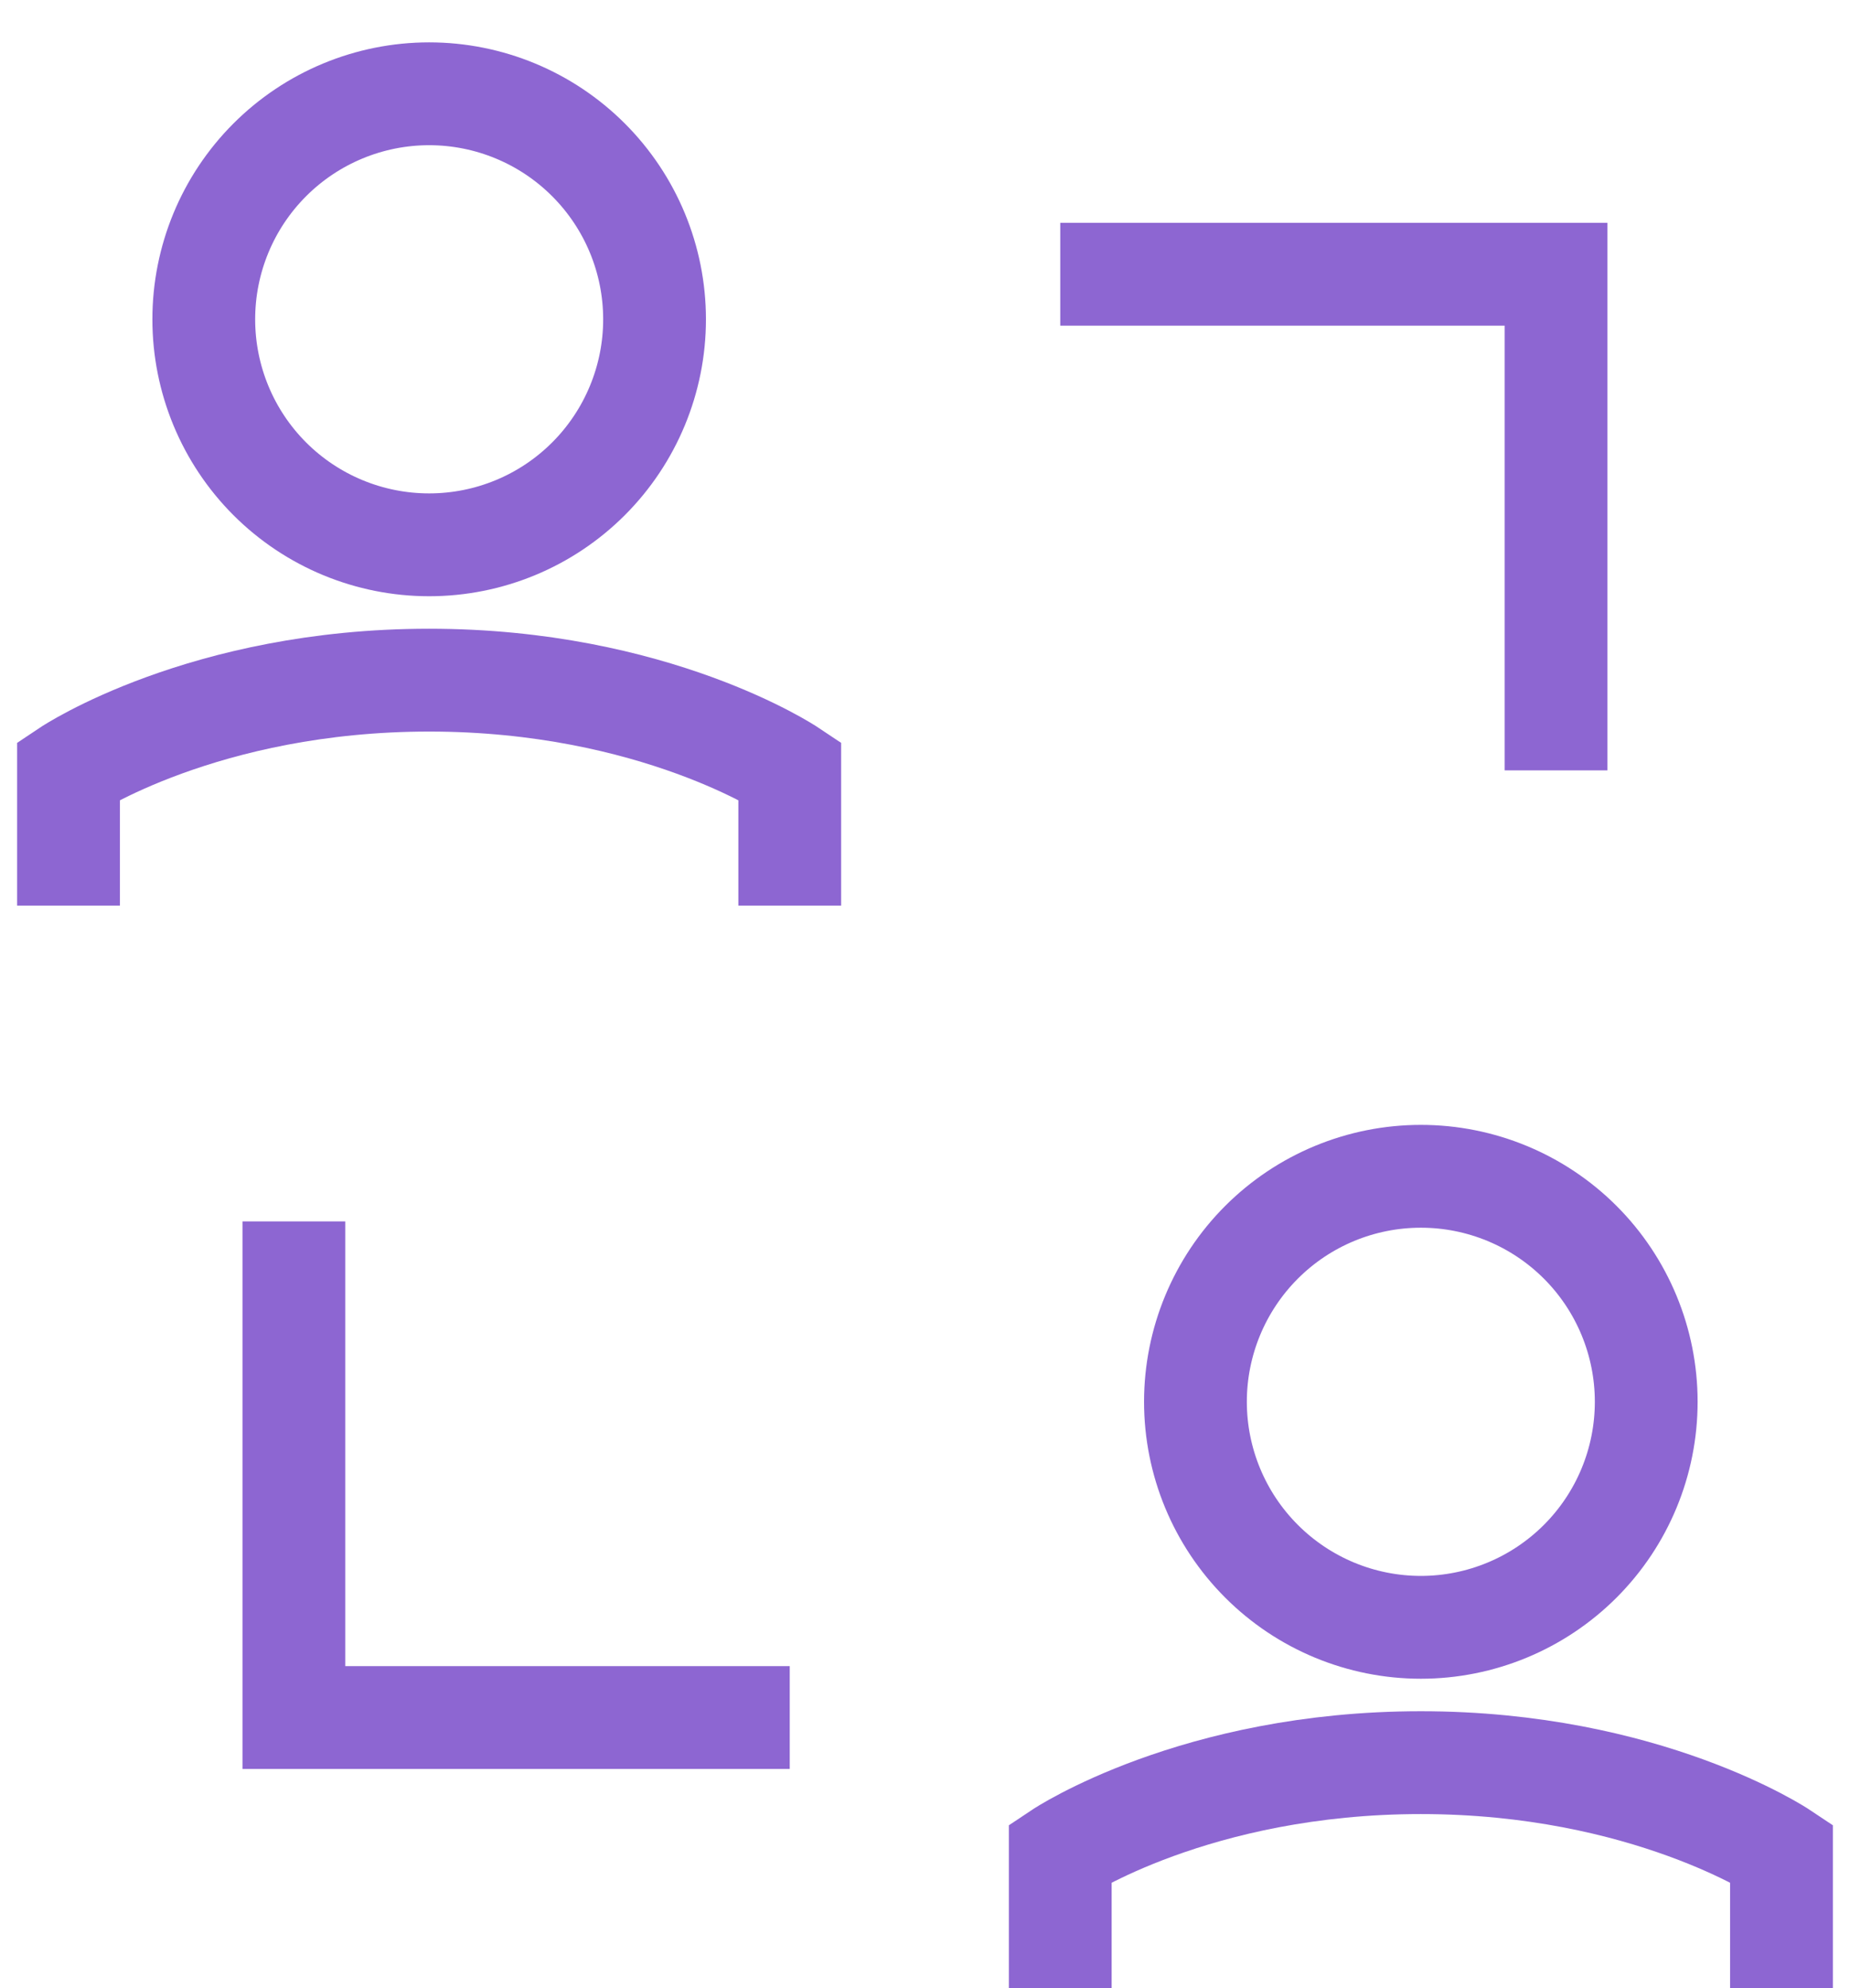 <svg width="27" height="29" viewBox="0 0 27 29" fill="none" xmlns="http://www.w3.org/2000/svg">
<path d="M24.026 20.447C24.026 21.32 23.68 22.156 23.063 22.773C22.446 23.39 21.609 23.737 20.737 23.737C19.864 23.737 19.028 23.39 18.411 22.773C17.794 22.156 17.447 21.32 17.447 20.447C17.447 19.575 17.794 18.738 18.411 18.121C19.028 17.504 19.864 17.158 20.737 17.158C21.609 17.158 22.446 17.504 23.063 18.121C23.68 18.738 24.026 19.575 24.026 20.447Z" stroke="#8D66D2" stroke-width="1.5"/>
<path d="M15.474 29V27.026C15.474 27.026 17.447 25.711 20.737 25.711C24.026 25.711 26 27.026 26 27.026V29" stroke="#8D66D2" stroke-width="1.5"/>
<path d="M11.526 25.053H4.289V17.816" stroke="#8D66D2" stroke-width="1.5"/>
<path d="M22.71 11.237V4H15.474" stroke="#8D66D2" stroke-width="1.5"/>
<path d="M9.553 4.658C9.553 5.53 9.206 6.367 8.589 6.984C7.972 7.601 7.136 7.947 6.263 7.947C5.391 7.947 4.554 7.601 3.937 6.984C3.32 6.367 2.974 5.53 2.974 4.658C2.974 3.785 3.32 2.949 3.937 2.332C4.554 1.715 5.391 1.368 6.263 1.368C7.136 1.368 7.972 1.715 8.589 2.332C9.206 2.949 9.553 3.785 9.553 4.658Z" stroke="#8D66D2" stroke-width="1.5"/>
<path d="M1 13.21V11.237C1 11.237 2.974 9.921 6.263 9.921C9.553 9.921 11.526 11.237 11.526 11.237V13.21" stroke="#8D66D2" stroke-width="1.5"/>
</svg>
